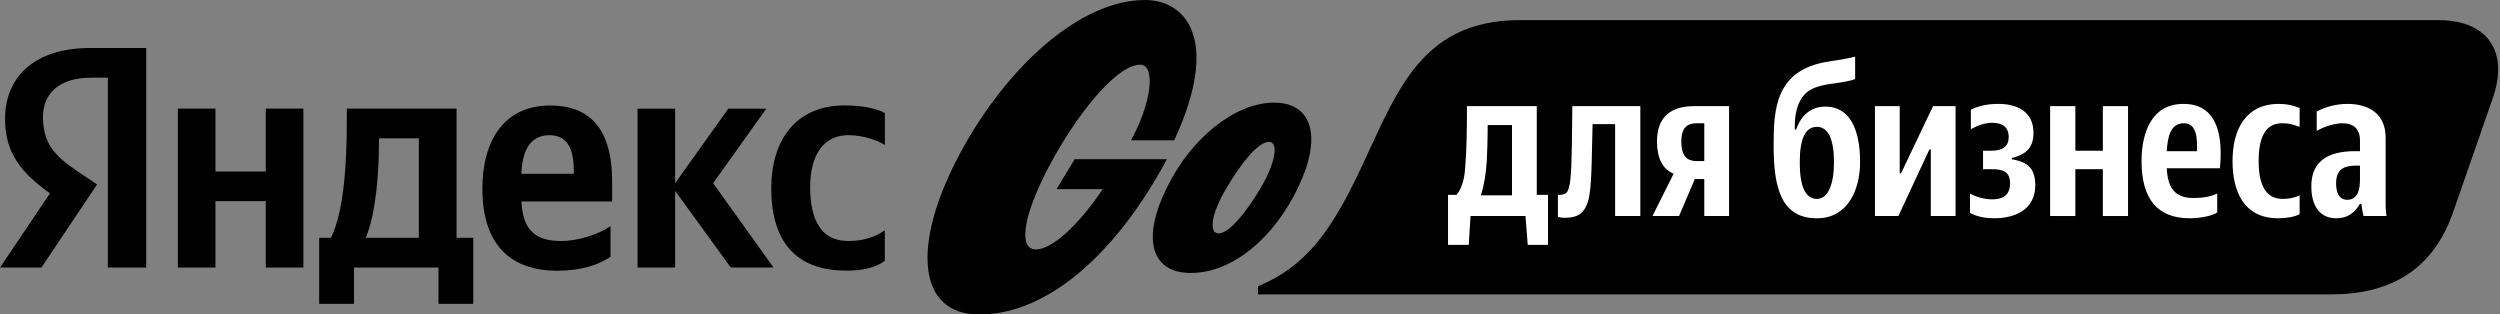 <svg width="938" height="118" viewBox="0 0 938 118" fill="none" xmlns="http://www.w3.org/2000/svg">
<rect x="0" y="0" width="938" height="118" fill="#808080" stroke="none"/>
<g clip-path="url(#clip0_6703_3732)">
<path d="M54.859 100.373V18H33.977C12.951 18 1.898 28.799 1.898 44.681C1.898 57.356 7.956 64.838 18.748 72.531L0 100.373H15.541L36.424 69.207L29.185 64.342C20.41 58.408 16.132 53.804 16.132 43.839C16.132 35.086 22.291 29.152 34.045 29.152H40.465V100.382H54.859V100.373ZM317.395 101.552C323.917 101.552 328.549 100.373 331.983 97.891V86.394C328.414 88.876 324.153 90.425 318.23 90.425C308.139 90.425 303.98 82.598 303.98 70.267C303.98 57.937 309.093 50.715 318.34 50.715C323.79 50.715 329.131 52.626 332 54.377V42.4C329.039 40.75 323.799 39.555 316.804 39.555C298.757 39.555 289.375 52.474 289.375 70.596C289.375 90.492 298.512 101.518 317.378 101.518L317.395 101.552ZM274.196 100.373H290.227L267.564 68.727L287.51 40.775H273.259L253.314 68.727V40.775H239.198V100.39H253.314V71.606L274.196 100.39V100.373ZM190.742 75.587H229.672V68.138C229.672 47.408 220.535 39.58 206.402 39.58C189.19 39.58 180.989 52.735 180.989 70.747C180.989 91.477 191.206 101.577 209.237 101.577C218.273 101.577 224.914 99.22 229.073 96.35V84.853C224.669 87.808 217.328 90.425 210.435 90.425C199.399 90.425 195.594 84.853 195.594 73.356V66.724C195.594 56.304 199.036 50.732 206.157 50.732C213.279 50.732 215.295 56.531 215.295 64.014V68.045L220.045 65.2H190.734V75.62L190.768 75.57L190.751 75.587H190.742ZM157.153 89.23H137.208C141.139 80.216 142.186 63.972 142.186 53.695V51.911H157.137V89.222H157.17H157.153V89.23ZM177.589 89.23H171.303V40.758H130.112V45.859C130.112 60.445 129.158 79.265 124.164 89.23H119.759V114H132.812V100.373H164.519V114H177.572V89.23H177.589ZM99.712 40.758V64.35H80.846V40.758H66.731V100.373H80.846V75.477H99.712V100.373H113.828V40.758H99.712Z" fill="black"/>
<path d="M446.755 102.411C431.501 102.411 428.545 89.001 437.734 70.585C446.662 52.017 463.322 38.514 478.002 38.514C492.683 38.514 496.086 51.807 486.93 70.585C478.002 89.152 462.522 102.411 446.797 102.411H446.763H446.755ZM427.762 24.271C433.725 24.271 432.108 38.514 424.359 52.648H440.564C458.167 14.697 444.784 0 429.64 0C405.105 0 377.521 25.247 360.145 57.679C341.936 91.676 344.075 118 367.423 118C393.954 118 419.659 93.703 437.835 59.724H403.21L396.413 70.955H413.755C404.322 84.945 394.611 93.586 388.673 93.586C381.396 93.586 384.327 78.871 395.47 58.983C406.747 38.994 420.005 24.28 427.762 24.28V24.246V24.263V24.271ZM473.05 70.45C478.92 60.405 479.619 53.22 476.107 53.22C472.233 53.22 466 60.632 460.248 70.45C454.268 80.394 453.543 87.562 457.19 87.562C461.065 87.562 467.297 80.15 473.05 70.45Z" fill="black"/>
<path d="M935.304 36.781L920.435 79.529C912.832 101.495 896.611 110.45 874.646 110.45H472.001V107.409C489.742 100.143 499.035 86.795 508.666 67.195C523.366 37.119 531.308 7.55 570.339 7.55H914.859C933.277 7.55 941.387 19.209 935.304 36.781Z" fill="black"/>
<path d="M819.226 38.98C807.06 38.98 803.512 50.132 803.512 60.438C803.512 74.8 809.595 81.897 821.592 81.897C825.309 81.897 830.04 81.052 831.898 79.701V72.604C829.195 73.956 825.816 74.294 822.943 74.294C815.678 74.294 813.312 70.07 812.974 63.142H832.912C833.926 52.666 832.912 38.98 819.226 38.98ZM824.295 56.721H812.974C813.312 50.976 814.495 46.245 819.395 46.245C824.295 46.245 824.464 52.159 824.295 56.721Z" fill="white"/>
<path d="M621.704 53.004C621.704 59.256 623.732 63.48 627.956 65.169L620.015 81.052H629.984L635.897 67.197H639.446V81.052H648.739V39.825H635.559C626.773 39.825 621.704 44.049 621.704 53.004ZM639.446 46.245V60.438H636.573C632.011 60.438 630.828 57.228 630.828 53.173C630.828 49.118 632.011 46.245 636.573 46.245H639.446Z" fill="white"/>
<path d="M895.091 75.983V51.652C895.091 42.866 889.008 38.98 880.729 38.98C876.842 38.98 872.618 39.994 869.239 41.852V49.118C871.773 47.597 875.829 46.245 878.87 46.245C883.094 46.245 885.46 48.442 885.46 52.666V56.721H883.601C872.618 56.721 867.211 61.114 867.211 69.9C867.211 77.504 870.591 81.897 876.504 81.897C880.729 81.897 883.263 80.038 885.46 76.49H885.966C886.135 77.842 886.473 79.87 886.811 81.052H895.429C895.26 80.207 895.091 78.518 895.091 75.983ZM885.46 67.704C885.46 72.942 883.432 74.969 880.729 74.969C877.18 74.969 876.504 71.421 876.504 68.887C876.504 63.649 879.208 62.128 884.108 62.128H885.46V67.704Z" fill="white"/>
<path d="M837.643 60.438C837.643 71.759 841.867 81.897 854.708 81.897C857.918 81.897 860.791 81.39 862.818 80.376V73.28C860.791 74.294 858.594 74.632 856.398 74.632C848.625 74.632 847.443 66.521 847.443 60.438C847.443 50.976 850.315 46.245 856.229 46.245C859.27 46.245 860.284 46.752 862.818 47.597V40.501C860.284 39.487 857.918 38.98 855.046 38.98C842.205 38.98 837.643 49.118 837.643 60.438Z" fill="white"/>
<path d="M788.981 56.552H778.674V39.825H769.212V81.052H778.674V63.48H788.981V81.052H798.443V39.825H788.981V56.552Z" fill="white"/>
<path d="M754.849 59.763V59.256C760.594 57.904 762.959 55.032 762.959 49.794C762.959 42.021 757.045 38.98 749.78 38.98C745.894 38.98 742.514 39.656 739.473 41.176V48.442C742.345 46.921 744.88 46.076 747.414 46.076C751.132 46.076 753.666 47.428 753.666 51.483C753.666 54.863 751.469 56.552 747.076 56.552H744.035V63.48H747.245C751.132 63.48 754.173 64.156 754.173 68.718C754.173 73.28 751.469 74.8 747.414 74.8C744.711 74.8 741.501 73.956 739.135 72.604V79.87C741.838 81.39 745.218 81.897 748.259 81.897C756.201 81.897 763.635 78.518 763.635 69.563C763.635 63.48 761.101 60.776 754.849 59.763Z" fill="white"/>
<path d="M713.284 65.001H712.777V39.825H703.484V81.052H712.27L723.928 56.045H724.435V81.052H733.728V39.825H725.28L713.284 65.001Z" fill="white"/>
<path d="M684.898 39.994C679.492 39.994 675.774 43.204 673.916 48.611H673.409V47.09C673.409 41.345 675.098 36.952 677.971 34.587C679.998 32.897 683.209 31.883 688.785 31.207C691.319 30.869 694.192 30.363 696.05 29.687V21.238C692.84 22.083 689.292 22.59 686.081 23.097C665.974 26.139 665.467 41.176 665.467 54.694C665.467 70.576 668.34 81.897 681.688 81.897C693.178 81.897 697.909 71.421 697.909 60.776C697.909 47.935 693.685 39.994 684.898 39.994ZM681.688 74.632C677.464 74.632 675.267 70.07 675.267 60.945C675.267 51.821 677.464 47.597 681.688 47.597C685.912 47.597 688.109 52.159 688.109 60.945C688.109 69.056 685.912 74.632 681.688 74.632Z" fill="white"/>
<path d="M589.77 53.849C589.601 66.521 589.095 70.576 587.912 72.097C587.236 72.942 586.053 73.111 584.87 73.111H584.532V81.39C585.208 81.559 586.053 81.728 586.898 81.728C589.601 81.728 591.798 81.221 593.15 80.038C596.529 76.997 596.867 71.759 597.205 60.776L597.543 46.583H605.991V81.052H615.453V39.825H589.939L589.77 53.849Z" fill="white"/>
<path d="M576.591 39.825H550.401C550.401 49.625 550.232 57.397 549.725 62.973C549.387 68.38 548.035 71.083 546.515 73.111H543.304V91.866H551.077L551.753 81.052H572.367L573.211 91.866H580.815V73.111H576.591V39.825ZM567.298 73.28H555.639C556.991 68.887 557.498 65.169 557.835 60.607C558.004 57.059 558.173 52.497 558.173 46.921H567.298V73.28Z" fill="white"/>
</g>
<defs>
<clipPath id="clip0_6703_3732">
<rect width="938" height="118" fill="white"/>
</clipPath>
</defs>
</svg>
